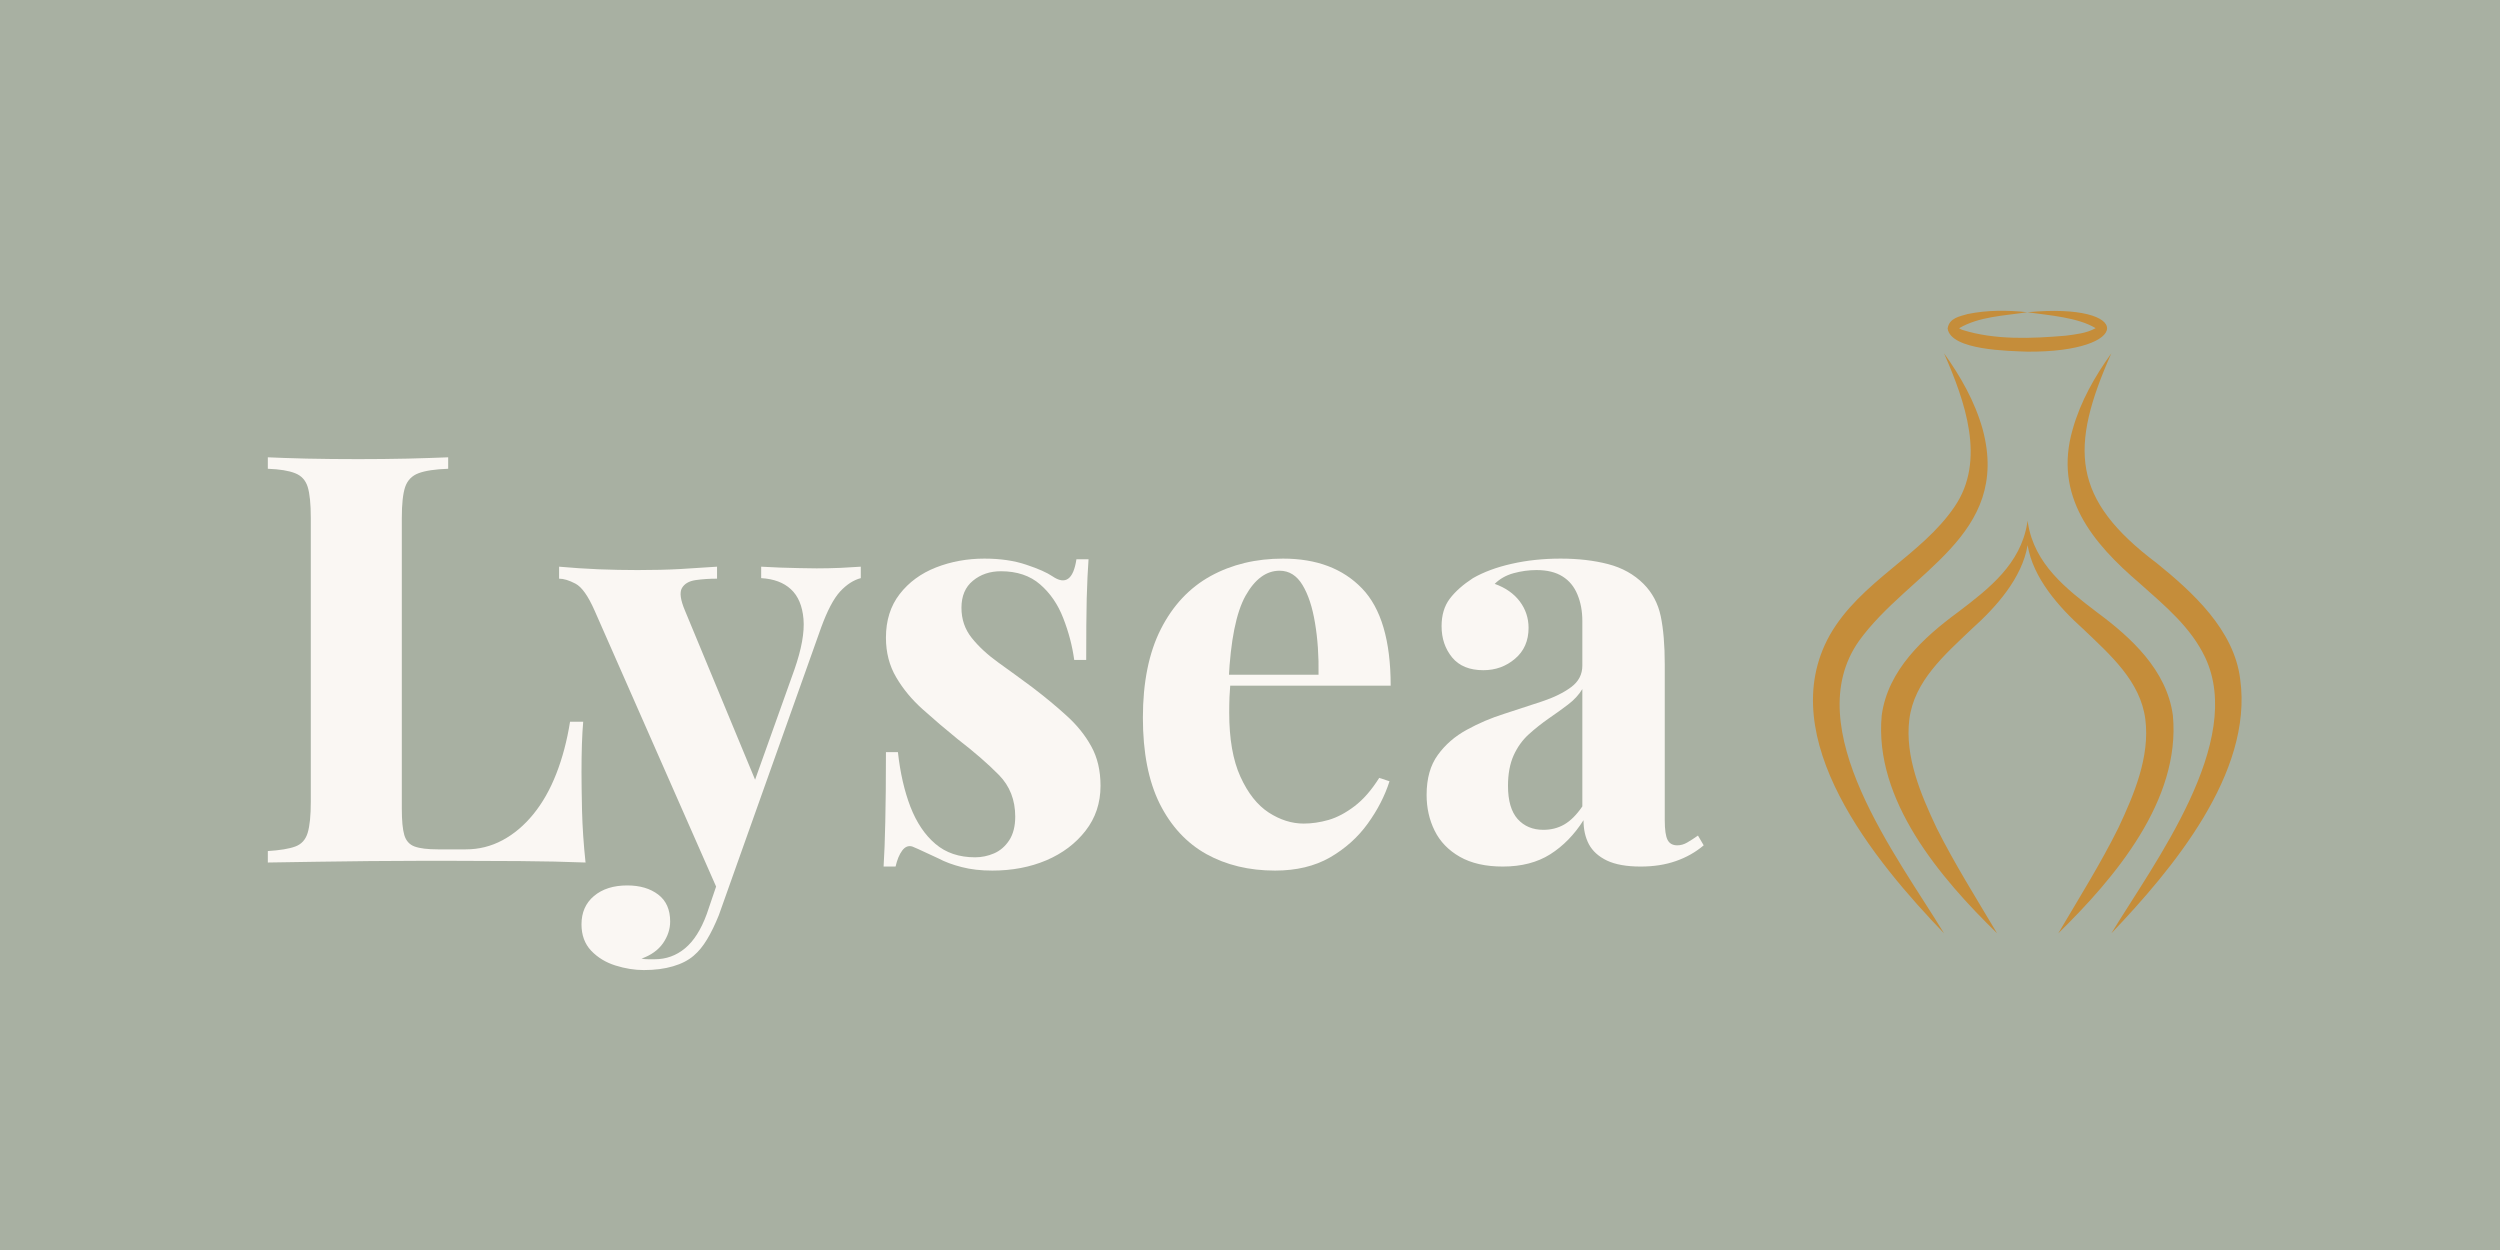 <svg version="1.2" preserveAspectRatio="xMidYMid meet" height="200" viewBox="0 0 300 150" zoomAndPan="magnify" width="400" xmlns:xlink="http://www.w3.org/1999/xlink" xmlns="http://www.w3.org/2000/svg"><defs><clipPath id="17c4adc9bd"><path d="M 217 37 L 269 37 L 269 112.004 L 217 112.004 Z M 217 37"></path></clipPath></defs><g id="f939dff9bb"><rect style="fill:#ffffff;fill-opacity:1;stroke:none;" height="150" y="0" width="300" x="0"></rect><rect style="fill:#a8b0a2;fill-opacity:1;stroke:none;" height="150" y="0" width="300" x="0"></rect><g clip-path="url(#17c4adc9bd)" clip-rule="nonzero"><path d="M 233.285 112 C 225.023 103.41 212.68 88.57 219.57 76.219 C 223.254 69.75 230.59 66.66 234.547 60.801 C 238.355 55.246 235.789 48.129 233.285 42.398 C 235.25 45.148 236.98 48.148 237.93 51.547 C 241.328 64.32 229.059 68.59 223.074 76.918 C 215.711 87.371 227.742 102.855 233.285 112 Z M 268.824 81.512 C 268.102 75.578 263.078 71.035 258.836 67.598 C 248.551 59.867 248.332 53.738 253.359 42.402 C 251.395 45.148 249.668 48.141 248.715 51.539 C 246.41 59.527 251.074 65.137 256.77 70.004 C 259.898 72.789 262.895 75.277 264.613 78.875 C 269.422 89.043 258.566 103.438 253.359 112.004 C 260.637 104.355 270.387 92.789 268.824 81.512 Z M 260.746 85.855 C 260.016 80.402 255.695 76.473 251.637 73.473 C 247.879 70.617 244.145 67.684 243.355 62.785 C 243.34 62.684 243.328 62.578 243.312 62.477 C 243.293 62.582 243.277 62.688 243.266 62.789 C 242.461 67.691 238.707 70.617 234.945 73.469 C 230.871 76.465 226.535 80.391 225.805 85.852 C 224.863 96.035 232.867 105.383 239.652 112 C 237.133 107.762 234.539 103.637 232.395 99.359 C 230.473 95.289 228.566 90.781 229.121 86.312 C 229.707 81.727 233.352 78.574 236.641 75.445 C 239.508 72.875 242.652 69.379 243.312 65.418 C 243.961 69.375 247.086 72.875 249.945 75.445 C 253.227 78.582 256.852 81.73 257.441 86.316 C 258.004 90.781 256.113 95.297 254.199 99.359 C 252.074 103.637 249.492 107.758 246.988 112.004 C 253.754 105.375 261.699 96.035 260.746 85.855 Z M 233.715 39.414 C 233.914 38.141 235.168 37.969 236.117 37.684 C 238.48 37.195 240.902 37.215 243.273 37.465 C 240.531 37.895 237.504 37.965 235.094 39.387 C 235.094 39.387 235.098 39.391 235.098 39.391 C 235.168 39.449 235.324 39.523 235.465 39.582 C 239.402 40.824 243.789 40.629 247.867 40.285 C 249.082 40.121 250.398 39.992 251.449 39.391 C 251.457 39.387 251.469 39.379 251.473 39.375 C 249.336 38.09 245.969 37.848 243.277 37.469 C 256.184 36.254 255.895 42.301 243.277 42.199 C 241.16 42.113 234.066 42.055 233.715 39.414 Z M 235.023 39.441 C 234.988 39.492 235.023 39.5 235.023 39.441 Z M 235.023 39.441" style="stroke:none;fill-rule:nonzero;fill:#c58d3a;fill-opacity:1;"></path></g><g style="fill:#faf7f3;fill-opacity:1;"><g transform="translate(29.812, 103.502)"><path d="M 23.969 -48.625 L 23.969 -47.25 C 22.406 -47.195 21.223 -47.02 20.422 -46.719 C 19.629 -46.426 19.094 -45.879 18.812 -45.078 C 18.539 -44.273 18.406 -43.031 18.406 -41.344 L 18.406 -6.453 C 18.406 -5.035 18.504 -3.984 18.703 -3.297 C 18.91 -2.609 19.32 -2.148 19.938 -1.922 C 20.562 -1.691 21.492 -1.578 22.734 -1.578 L 26.094 -1.578 C 27.656 -1.578 29.117 -1.941 30.484 -2.672 C 31.859 -3.41 33.094 -4.453 34.188 -5.797 C 35.289 -7.148 36.207 -8.766 36.938 -10.641 C 37.676 -12.516 38.227 -14.598 38.594 -16.891 L 40.172 -16.891 C 40.035 -15.336 39.969 -13.32 39.969 -10.844 C 39.969 -9.789 39.988 -8.258 40.031 -6.25 C 40.082 -4.238 40.223 -2.156 40.453 0 C 38.117 -0.094 35.484 -0.148 32.547 -0.172 C 29.617 -0.191 27.008 -0.203 24.719 -0.203 C 23.57 -0.203 22.109 -0.203 20.328 -0.203 C 18.547 -0.203 16.625 -0.191 14.562 -0.172 C 12.5 -0.148 10.414 -0.125 8.312 -0.094 C 6.207 -0.07 4.211 -0.039 2.328 0 L 2.328 -1.375 C 3.797 -1.469 4.895 -1.648 5.625 -1.922 C 6.363 -2.191 6.859 -2.738 7.109 -3.562 C 7.359 -4.395 7.484 -5.633 7.484 -7.281 L 7.484 -41.344 C 7.484 -43.031 7.359 -44.273 7.109 -45.078 C 6.859 -45.879 6.352 -46.426 5.594 -46.719 C 4.844 -47.02 3.754 -47.195 2.328 -47.25 L 2.328 -48.625 C 3.473 -48.57 5.02 -48.52 6.969 -48.469 C 8.914 -48.426 10.988 -48.406 13.188 -48.406 C 15.195 -48.406 17.176 -48.426 19.125 -48.469 C 21.07 -48.52 22.688 -48.57 23.969 -48.625 Z M 23.969 -48.625" style="stroke:none"></path></g></g><g style="fill:#faf7f3;fill-opacity:1;"><g transform="translate(68.06, 103.502)"><path d="M 35.234 -35.5 L 35.234 -34.125 C 34.359 -33.895 33.531 -33.359 32.75 -32.516 C 31.977 -31.672 31.223 -30.238 30.484 -28.219 L 20.812 -1.031 L 18.266 3.781 L 3.297 -30.219 C 2.516 -32 1.742 -33.082 0.984 -33.469 C 0.234 -33.863 -0.414 -34.062 -0.969 -34.062 L -0.969 -35.5 C 0.551 -35.363 2.125 -35.258 3.75 -35.188 C 5.375 -35.125 6.941 -35.094 8.453 -35.094 C 10.328 -35.094 12.039 -35.133 13.594 -35.219 C 15.156 -35.312 16.617 -35.406 17.984 -35.5 L 17.984 -34.062 C 17.078 -34.062 16.223 -34.004 15.422 -33.891 C 14.617 -33.773 14.066 -33.453 13.766 -32.922 C 13.473 -32.398 13.598 -31.5 14.141 -30.219 L 22.797 -9.344 L 22.188 -8.922 L 27.266 -23.141 C 28.129 -25.609 28.492 -27.633 28.359 -29.219 C 28.223 -30.801 27.719 -31.992 26.844 -32.797 C 25.977 -33.598 24.789 -34.039 23.281 -34.125 L 23.281 -35.5 C 24.008 -35.457 24.766 -35.422 25.547 -35.391 C 26.328 -35.367 27.102 -35.348 27.875 -35.328 C 28.656 -35.305 29.344 -35.297 29.938 -35.297 C 30.852 -35.297 31.816 -35.316 32.828 -35.359 C 33.836 -35.41 34.641 -35.457 35.234 -35.5 Z M 20.812 -1.031 L 18.203 6.312 C 17.742 7.457 17.27 8.43 16.781 9.234 C 16.301 10.035 15.766 10.688 15.172 11.188 C 14.535 11.738 13.711 12.16 12.703 12.453 C 11.691 12.754 10.523 12.906 9.203 12.906 C 8.098 12.906 6.961 12.723 5.797 12.359 C 4.629 11.992 3.656 11.398 2.875 10.578 C 2.102 9.754 1.719 8.703 1.719 7.422 C 1.719 5.992 2.219 4.859 3.219 4.016 C 4.227 3.172 5.555 2.75 7.203 2.75 C 8.723 2.75 9.961 3.113 10.922 3.844 C 11.879 4.57 12.359 5.648 12.359 7.078 C 12.359 7.992 12.07 8.863 11.5 9.688 C 10.926 10.508 10.066 11.125 8.922 11.531 C 9.148 11.582 9.426 11.609 9.75 11.609 C 10.07 11.609 10.32 11.609 10.5 11.609 C 11.875 11.609 13.086 11.172 14.141 10.297 C 15.191 9.43 16.062 8.062 16.75 6.188 L 19.156 -0.891 Z M 20.812 -1.031" style="stroke:none"></path></g></g><g style="fill:#faf7f3;fill-opacity:1;"><g transform="translate(102.875, 103.502)"><path d="M 15.25 -36.469 C 17.164 -36.469 18.844 -36.223 20.281 -35.734 C 21.727 -35.254 22.773 -34.789 23.422 -34.344 C 24.973 -33.281 25.93 -33.961 26.297 -36.391 L 27.75 -36.391 C 27.656 -35.109 27.582 -33.539 27.531 -31.688 C 27.488 -29.832 27.469 -27.375 27.469 -24.312 L 26.031 -24.312 C 25.801 -26 25.363 -27.664 24.719 -29.312 C 24.082 -30.969 23.156 -32.32 21.938 -33.375 C 20.727 -34.426 19.16 -34.953 17.234 -34.953 C 15.91 -34.953 14.789 -34.57 13.875 -33.812 C 12.957 -33.062 12.5 -31.977 12.5 -30.562 C 12.5 -29.188 12.91 -27.984 13.734 -26.953 C 14.555 -25.922 15.617 -24.938 16.922 -24 C 18.234 -23.062 19.598 -22.066 21.016 -21.016 C 22.523 -19.867 23.895 -18.734 25.125 -17.609 C 26.363 -16.492 27.348 -15.27 28.078 -13.938 C 28.816 -12.613 29.188 -11.035 29.188 -9.203 C 29.188 -7.141 28.586 -5.344 27.391 -3.812 C 26.203 -2.281 24.633 -1.098 22.688 -0.266 C 20.75 0.555 18.586 0.969 16.203 0.969 C 14.828 0.969 13.602 0.828 12.531 0.547 C 11.457 0.273 10.531 -0.066 9.75 -0.484 C 9.156 -0.754 8.594 -1.016 8.062 -1.266 C 7.539 -1.516 7.051 -1.734 6.594 -1.922 C 6.133 -2.055 5.734 -1.895 5.391 -1.438 C 5.047 -0.977 4.781 -0.336 4.594 0.484 L 3.156 0.484 C 3.25 -0.984 3.316 -2.77 3.359 -4.875 C 3.41 -6.977 3.438 -9.77 3.438 -13.25 L 4.875 -13.25 C 5.145 -10.781 5.645 -8.594 6.375 -6.688 C 7.113 -4.789 8.113 -3.305 9.375 -2.234 C 10.633 -1.16 12.223 -0.625 14.141 -0.625 C 14.922 -0.625 15.676 -0.781 16.406 -1.094 C 17.145 -1.414 17.754 -1.941 18.234 -2.672 C 18.711 -3.41 18.953 -4.352 18.953 -5.5 C 18.953 -7.508 18.301 -9.176 17 -10.5 C 15.695 -11.832 14.035 -13.273 12.016 -14.828 C 10.547 -16.023 9.16 -17.207 7.859 -18.375 C 6.555 -19.539 5.492 -20.82 4.672 -22.219 C 3.848 -23.613 3.438 -25.203 3.438 -26.984 C 3.438 -29.047 3.984 -30.785 5.078 -32.203 C 6.18 -33.629 7.633 -34.695 9.438 -35.406 C 11.25 -36.113 13.188 -36.469 15.25 -36.469 Z M 15.25 -36.469" style="stroke:none"></path></g></g><g style="fill:#faf7f3;fill-opacity:1;"><g transform="translate(134.6, 103.502)"><path d="M 19.359 -36.469 C 23.391 -36.469 26.551 -35.273 28.844 -32.891 C 31.133 -30.516 32.281 -26.625 32.281 -21.219 L 9.688 -21.219 L 9.547 -22.531 L 23.625 -22.531 C 23.664 -24.77 23.523 -26.836 23.203 -28.734 C 22.891 -30.641 22.391 -32.16 21.703 -33.297 C 21.016 -34.441 20.098 -35.016 18.953 -35.016 C 17.348 -35.016 15.984 -34.008 14.859 -32 C 13.742 -29.988 13.07 -26.645 12.844 -21.969 L 13.047 -21.562 C 13.004 -21.008 12.969 -20.438 12.938 -19.844 C 12.914 -19.25 12.906 -18.629 12.906 -17.984 C 12.906 -14.828 13.352 -12.266 14.25 -10.297 C 15.145 -8.328 16.273 -6.895 17.641 -6 C 19.016 -5.113 20.414 -4.672 21.844 -4.672 C 22.801 -4.672 23.797 -4.816 24.828 -5.109 C 25.859 -5.41 26.898 -5.961 27.953 -6.766 C 29.004 -7.566 29.988 -8.695 30.906 -10.156 L 32.141 -9.75 C 31.586 -8.008 30.719 -6.316 29.531 -4.672 C 28.344 -3.023 26.832 -1.672 25 -0.609 C 23.164 0.441 20.969 0.969 18.406 0.969 C 15.289 0.969 12.539 0.305 10.156 -1.016 C 7.781 -2.348 5.914 -4.363 4.562 -7.062 C 3.219 -9.77 2.547 -13.207 2.547 -17.375 C 2.547 -21.633 3.266 -25.18 4.703 -28.016 C 6.148 -30.859 8.141 -32.977 10.672 -34.375 C 13.211 -35.77 16.109 -36.469 19.359 -36.469 Z M 19.359 -36.469" style="stroke:none"></path></g></g><g style="fill:#faf7f3;fill-opacity:1;"><g transform="translate(169.209, 103.502)"><path d="M 11.125 0.484 C 9.062 0.484 7.344 0.094 5.969 -0.688 C 4.602 -1.469 3.598 -2.508 2.953 -3.812 C 2.305 -5.113 1.984 -6.547 1.984 -8.109 C 1.984 -10.078 2.43 -11.676 3.328 -12.906 C 4.223 -14.145 5.379 -15.148 6.797 -15.922 C 8.211 -16.703 9.711 -17.344 11.297 -17.844 C 12.879 -18.352 14.391 -18.848 15.828 -19.328 C 17.266 -19.805 18.43 -20.379 19.328 -21.047 C 20.223 -21.711 20.672 -22.57 20.672 -23.625 L 20.672 -28.984 C 20.672 -30.172 20.473 -31.234 20.078 -32.172 C 19.691 -33.109 19.098 -33.828 18.297 -34.328 C 17.492 -34.836 16.453 -35.094 15.172 -35.094 C 14.254 -35.094 13.336 -34.969 12.422 -34.719 C 11.516 -34.469 10.758 -34.039 10.156 -33.438 C 11.445 -32.977 12.445 -32.281 13.156 -31.344 C 13.863 -30.406 14.219 -29.344 14.219 -28.156 C 14.219 -26.602 13.676 -25.367 12.594 -24.453 C 11.52 -23.535 10.254 -23.078 8.797 -23.078 C 7.141 -23.078 5.891 -23.586 5.047 -24.609 C 4.203 -25.641 3.781 -26.891 3.781 -28.359 C 3.781 -29.691 4.109 -30.789 4.766 -31.656 C 5.43 -32.531 6.359 -33.352 7.547 -34.125 C 8.836 -34.863 10.383 -35.438 12.188 -35.844 C 14 -36.258 15.957 -36.469 18.062 -36.469 C 20.164 -36.469 22.062 -36.25 23.75 -35.812 C 25.445 -35.375 26.867 -34.582 28.016 -33.438 C 29.066 -32.383 29.754 -31.094 30.078 -29.562 C 30.398 -28.031 30.562 -26.098 30.562 -23.766 L 30.562 -5.078 C 30.562 -3.93 30.676 -3.141 30.906 -2.703 C 31.133 -2.273 31.52 -2.062 32.062 -2.062 C 32.477 -2.062 32.879 -2.176 33.266 -2.406 C 33.66 -2.633 34.086 -2.91 34.547 -3.234 L 35.234 -2.062 C 34.266 -1.238 33.148 -0.609 31.891 -0.172 C 30.641 0.266 29.234 0.484 27.672 0.484 C 25.984 0.484 24.633 0.242 23.625 -0.234 C 22.613 -0.723 21.891 -1.379 21.453 -2.203 C 21.023 -3.023 20.812 -3.984 20.812 -5.078 C 19.707 -3.336 18.375 -1.973 16.812 -0.984 C 15.258 -0.004 13.363 0.484 11.125 0.484 Z M 16 -3.922 C 16.914 -3.922 17.75 -4.133 18.5 -4.562 C 19.258 -5 19.984 -5.723 20.672 -6.734 L 20.672 -20.812 C 20.254 -20.125 19.68 -19.504 18.953 -18.953 C 18.223 -18.398 17.441 -17.836 16.609 -17.266 C 15.785 -16.691 14.992 -16.062 14.234 -15.375 C 13.484 -14.695 12.879 -13.852 12.422 -12.844 C 11.973 -11.832 11.75 -10.617 11.75 -9.203 C 11.75 -7.422 12.133 -6.094 12.906 -5.219 C 13.688 -4.352 14.719 -3.922 16 -3.922 Z M 16 -3.922" style="stroke:none"></path></g></g></g></svg>